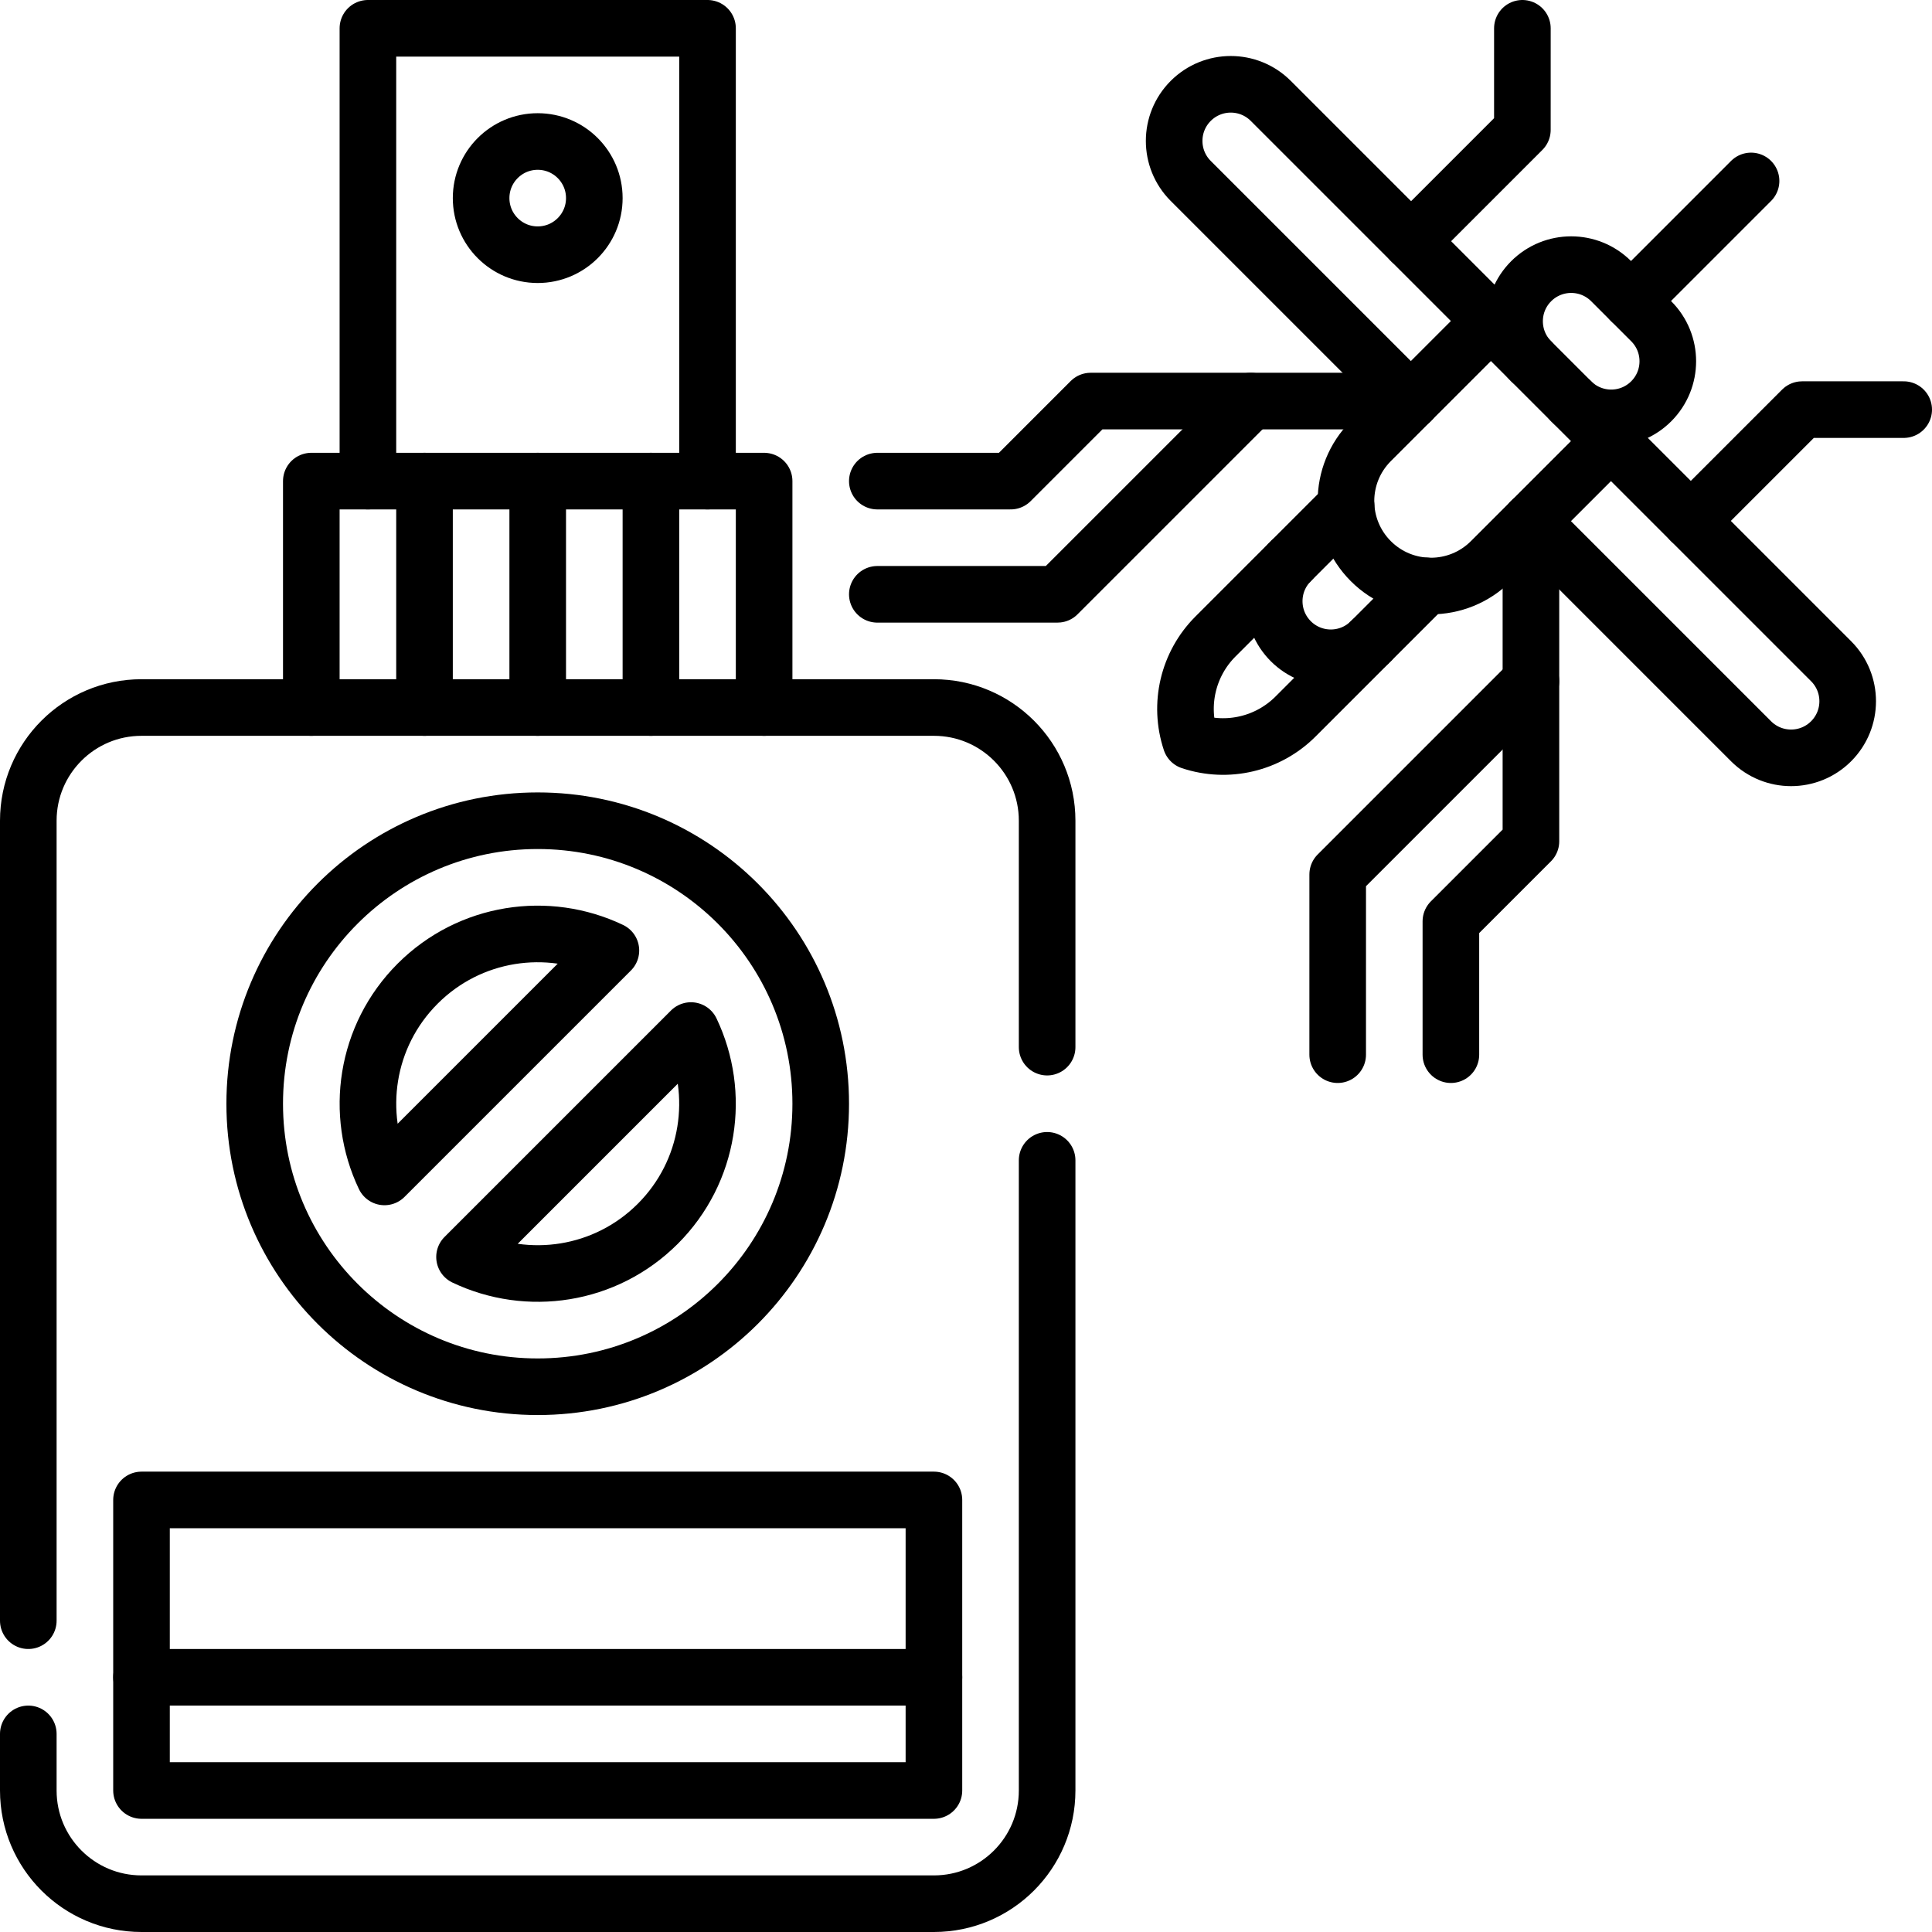 <?xml version="1.0" encoding="UTF-8"?>
<svg xmlns="http://www.w3.org/2000/svg" xmlns:xlink="http://www.w3.org/1999/xlink" version="1.1" id="Capa_1" x="0px" y="0px" viewBox="0 0 512 512" style="enable-background:new 0 0 512 512;" xml:space="preserve" width="512" height="512">
<g>
	<path style="fill:none;stroke:#000000;stroke-width:15;stroke-linecap:round;stroke-linejoin:round;stroke-miterlimit:10;" d="&#10;&#9;&#9;M363.286,169.927c-5.858,5.858-15.355,5.858-21.213,0c-5.858-5.858-5.858-15.355,0-21.213"/>
	<path style="fill:none;stroke:#000000;stroke-width:15;stroke-linecap:round;stroke-linejoin:round;stroke-miterlimit:10;" d="&#10;&#9;&#9;M395.106,85.074l-31.82,31.82c-8.787,8.787-8.787,23.033,0,31.82c8.787,8.787,23.033,8.787,31.82,0l31.82-31.82"/>
	<path style="fill:none;stroke:#000000;stroke-width:15;stroke-linecap:round;stroke-linejoin:round;stroke-miterlimit:10;" d="&#10;&#9;&#9;M416.378,106.347c5.858,5.858,15.355,5.858,21.213,0c5.858-5.858,5.863-15.35,0.005-21.208l-10.617-10.617&#10;&#9;&#9;c-5.858-5.858-15.35-5.852-21.208,0.005c-5.858,5.858-5.858,15.355,0,21.213"/>
	
		<line style="fill:none;stroke:#000000;stroke-width:15;stroke-linecap:round;stroke-linejoin:round;stroke-miterlimit:10;" x1="432.229" y1="79.771" x2="464.049" y2="47.951"/>
	
		<polyline style="fill:none;stroke:#000000;stroke-width:15;stroke-linecap:round;stroke-linejoin:round;stroke-miterlimit:10;" points="&#10;&#9;&#9;331.466,106.288 280.255,157.497 232.5,157.5 &#9;"/>
	
		<polyline style="fill:none;stroke:#000000;stroke-width:15;stroke-linecap:round;stroke-linejoin:round;stroke-miterlimit:10;" points="&#10;&#9;&#9;373.952,63.921 403.445,34.426 403.448,7.5 &#9;"/>
	
		<polyline style="fill:none;stroke:#000000;stroke-width:15;stroke-linecap:round;stroke-linejoin:round;stroke-miterlimit:10;" points="&#10;&#9;&#9;448.079,138.048 477.574,108.554 504.5,108.552 &#9;"/>
	<path style="fill:none;stroke:#000000;stroke-width:15;stroke-linecap:round;stroke-linejoin:round;stroke-miterlimit:10;" d="&#10;&#9;&#9;M405.712,138.107l58.336,58.336c5.858,5.858,15.355,5.858,21.213,0c5.858-5.858,5.863-15.35,0.005-21.208&#10;&#9;&#9;C454.8,144.769,367.231,57.2,336.764,26.733c-5.858-5.858-15.35-5.852-21.208,0.005c-5.858,5.858-5.858,15.355,0,21.213&#10;&#9;&#9;l58.336,58.336"/>
	
		<polyline style="fill:none;stroke:#000000;stroke-width:15;stroke-linecap:round;stroke-linejoin:round;stroke-miterlimit:10;" points="&#10;&#9;&#9;232.5,127.5 267.831,127.5 289.044,106.287 373.893,106.288 &#9;"/>
	
		<polyline style="fill:none;stroke:#000000;stroke-width:15;stroke-linecap:round;stroke-linejoin:round;stroke-miterlimit:10;" points="&#10;&#9;&#9;405.712,180.534 354.503,231.745 354.5,279.5 &#9;"/>
	
		<polyline style="fill:none;stroke:#000000;stroke-width:15;stroke-linecap:round;stroke-linejoin:round;stroke-miterlimit:10;" points="&#10;&#9;&#9;384.5,279.5 384.5,244.169 405.713,222.956 405.712,138.107 &#9;"/>
	<path style="fill:none;stroke:#000000;stroke-width:15;stroke-linecap:round;stroke-linejoin:round;stroke-miterlimit:10;" d="&#10;&#9;&#9;M377.947,155.267l-34.622,34.622c-7.268,7.268-18.018,9.805-27.768,6.555c-3.25-9.751-0.712-20.501,6.555-27.768l34.622-34.622"/>
	
		<polyline style="fill:none;stroke:#000000;stroke-width:15;stroke-linecap:round;stroke-linejoin:round;stroke-miterlimit:10;" points="&#10;&#9;&#9;97.5,127.5 97.5,7.5 187.5,7.5 187.5,127.5 &#9;"/>
	
		<polyline style="fill:none;stroke:#000000;stroke-width:15;stroke-linecap:round;stroke-linejoin:round;stroke-miterlimit:10;" points="&#10;&#9;&#9;82.5,187.5 82.5,127.5 202.5,127.5 202.5,187.5 &#9;"/>
	
		<line style="fill:none;stroke:#000000;stroke-width:15;stroke-linecap:round;stroke-linejoin:round;stroke-miterlimit:10;" x1="112.5" y1="127.5" x2="112.5" y2="187.5"/>
	
		<line style="fill:none;stroke:#000000;stroke-width:15;stroke-linecap:round;stroke-linejoin:round;stroke-miterlimit:10;" x1="142.5" y1="127.5" x2="142.5" y2="187.5"/>
	
		<line style="fill:none;stroke:#000000;stroke-width:15;stroke-linecap:round;stroke-linejoin:round;stroke-miterlimit:10;" x1="172.5" y1="127.5" x2="172.5" y2="187.5"/>
	
		<circle style="fill:none;stroke:#000000;stroke-width:15;stroke-linecap:round;stroke-linejoin:round;stroke-miterlimit:10;" cx="142.5" cy="52.5" r="15"/>
	<path style="fill:none;stroke:#000000;stroke-width:15;stroke-linecap:round;stroke-linejoin:round;stroke-miterlimit:10;" d="&#10;&#9;&#9;M277.5,277.5v-60c0-16.569-13.431-30-30-30h-210c-16.569,0-30,13.431-30,30v212"/>
	<path style="fill:none;stroke:#000000;stroke-width:15;stroke-linecap:round;stroke-linejoin:round;stroke-miterlimit:10;" d="&#10;&#9;&#9;M7.5,459.5v15c0,16.569,13.431,30,30,30h210c16.569,0,30-13.431,30-30v-167"/>
	
		<rect x="37.5" y="397.5" style="fill:none;stroke:#000000;stroke-width:15;stroke-linecap:round;stroke-linejoin:round;stroke-miterlimit:10;" width="210" height="77"/>
	
		<line style="fill:none;stroke:#000000;stroke-width:15;stroke-linecap:round;stroke-linejoin:round;stroke-miterlimit:10;" x1="247.5" y1="444.5" x2="37.5" y2="444.5"/>
	
		<circle style="fill:none;stroke:#000000;stroke-width:15;stroke-linecap:round;stroke-linejoin:round;stroke-miterlimit:10;" cx="142.5" cy="292.5" r="75"/>
	<path style="fill:none;stroke:#000000;stroke-width:15;stroke-linecap:round;stroke-linejoin:round;stroke-miterlimit:10;" d="&#10;&#9;&#9;M161.895,251.891c-16.726-7.988-37.362-5.065-51.215,8.789c-13.853,13.853-16.777,34.489-8.789,51.215L161.895,251.891z"/>
	<path style="fill:none;stroke:#000000;stroke-width:15;stroke-linecap:round;stroke-linejoin:round;stroke-miterlimit:10;" d="&#10;&#9;&#9;M183.109,273.105l-60.004,60.004c16.726,7.988,37.362,5.065,51.215-8.789C188.173,310.466,191.097,289.831,183.109,273.105z"/>
</g>















</svg>
